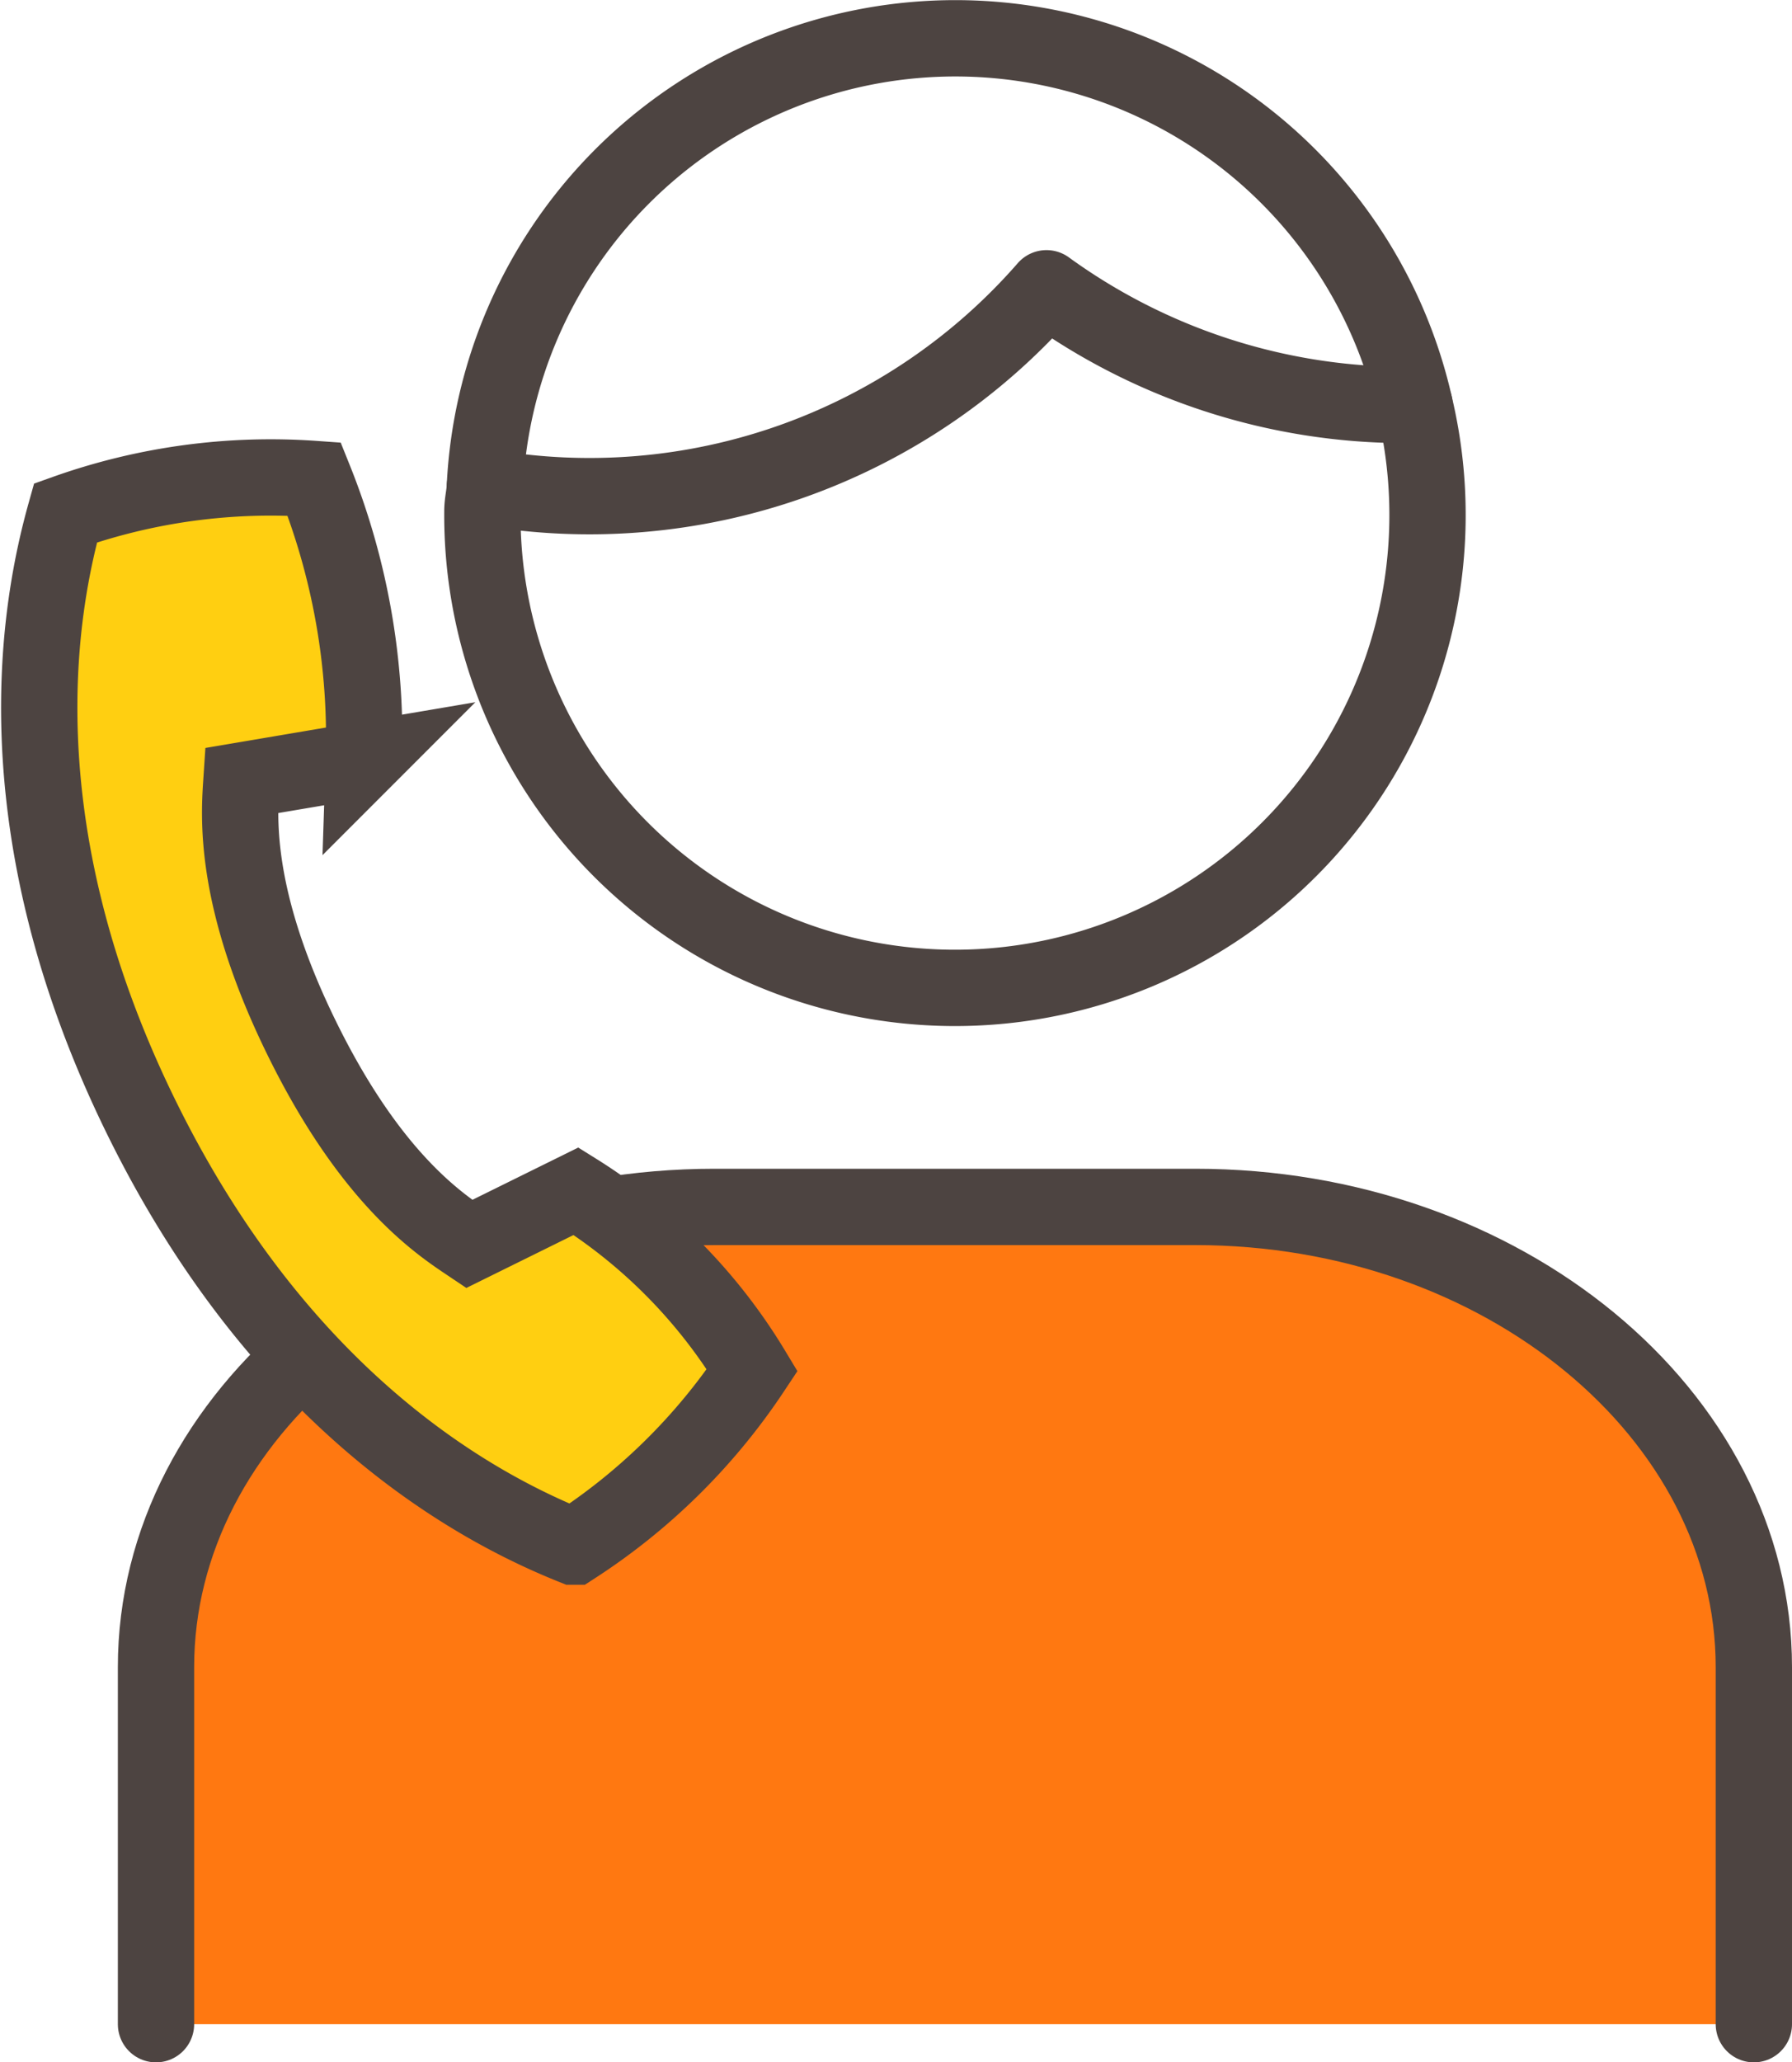 <svg height="54.026" viewBox="0 0 46.971 54.026" width="46.971" xmlns="http://www.w3.org/2000/svg"><g transform="translate(.15 .005)"><path d="m3.939 53.021v-9.352c0-6.632 6.586-12.057 14.636-12.057h12.61c8.05 0 14.636 5.426 14.636 12.057v9.352" fill="#ff7811"/><g stroke="#4d4441" stroke-width="2"><path d="m3.939 53.021v-9.352c0-6.632 6.586-12.057 14.636-12.057h12.61c8.05 0 14.636 5.426 14.636 12.057v9.352" fill="none" stroke-linecap="round" stroke-linejoin="round"/><path d="m27.28 7.547a15.9 15.9 0 0 1 -14.722 5.207c-.01.213-.064.416-.064.632a12.387 12.387 0 1 0 24.431-2.792c-.074 0-.146.01-.22.01a16.041 16.041 0 0 1 -9.425-3.057z" fill="none" stroke-linecap="round" stroke-linejoin="round"/><path d="m12.558 12.754a12.346 12.346 0 0 1 24.369-2.154" fill="none" stroke-linecap="round" stroke-linejoin="round"/><path d="m14.95 31.2-2.8 1.382c-.764-.512-2.566-1.679-4.386-5.381s-1.646-5.841-1.585-6.758l3.207-.543a18.12 18.12 0 0 0 -1.3-7.357 16.045 16.045 0 0 0 -6.52.889c-.645 2.3-1.812 8.1 1.99 15.836s9.113 10.353 11.329 11.242a16.077 16.077 0 0 0 4.683-4.622 14.14 14.14 0 0 0 -4.618-4.688z" fill="#ffcf11" stroke-miterlimit="10"/></g></g></svg>